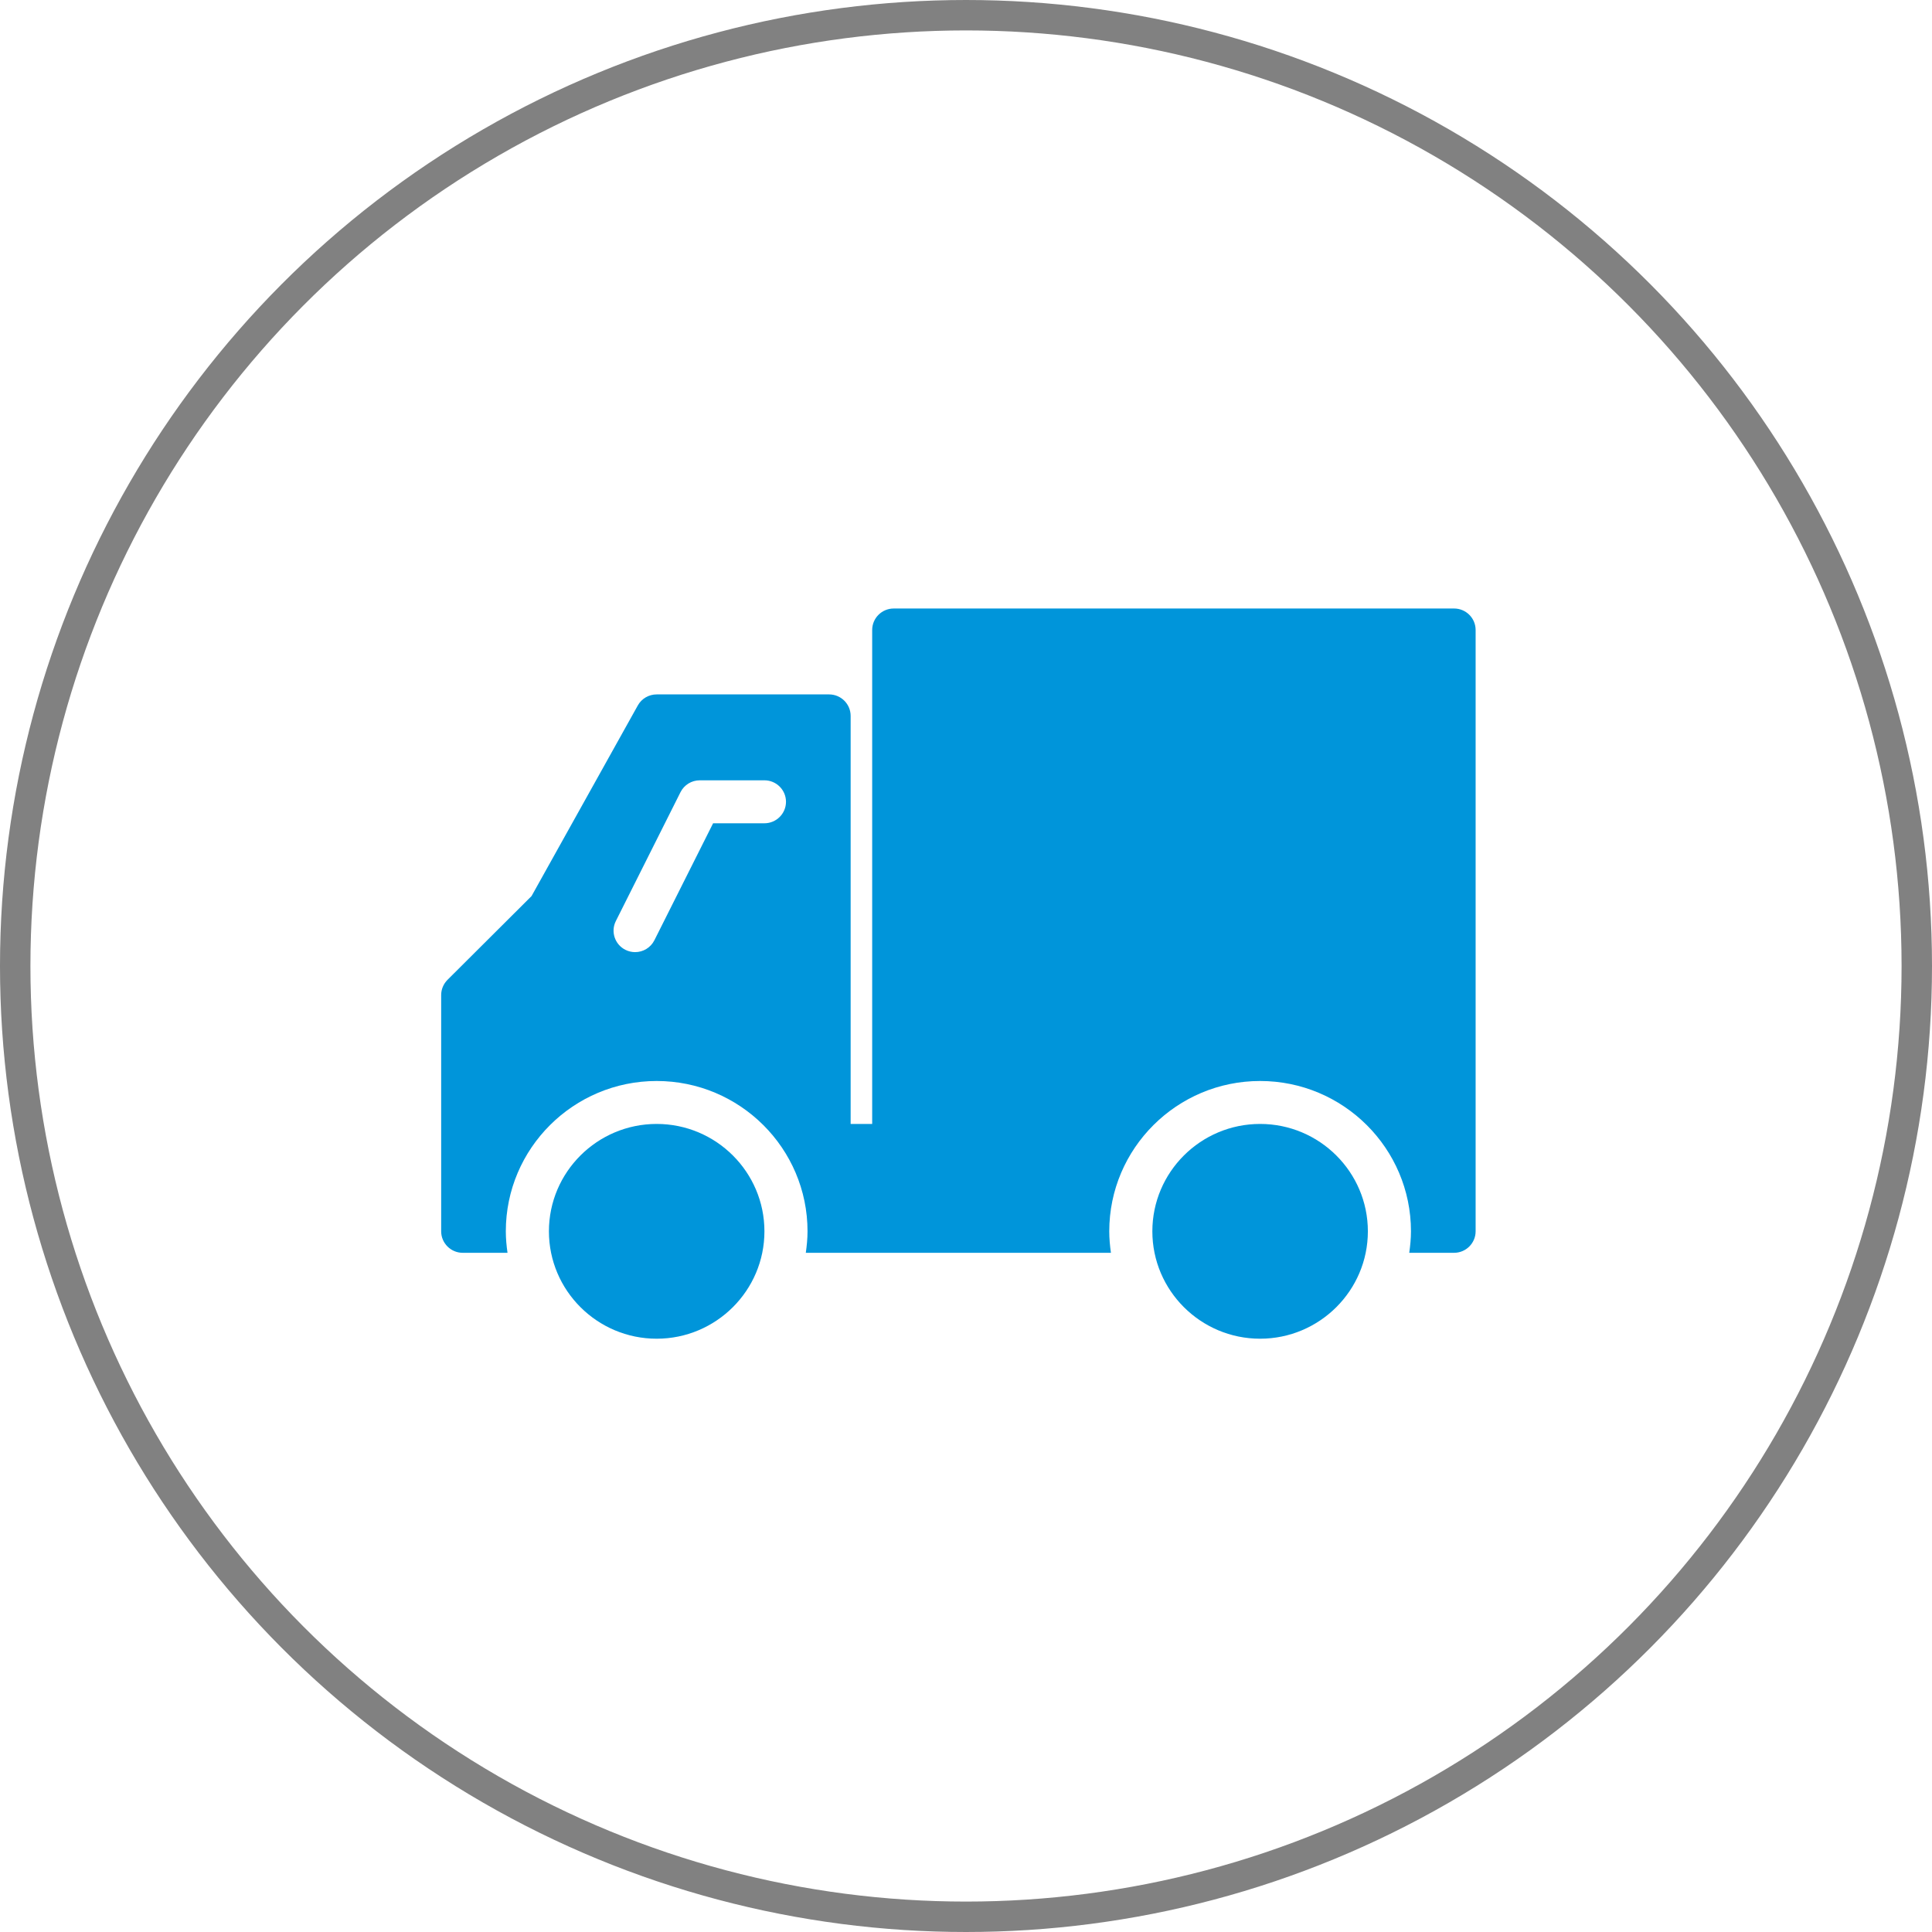 <?xml version="1.0" encoding="UTF-8"?>
<svg width="127px" height="127px" viewBox="0 0 127 127" version="1.1" xmlns="http://www.w3.org/2000/svg" xmlns:xlink="http://www.w3.org/1999/xlink">
    <!-- Generator: Sketch 42 (36781) - http://www.bohemiancoding.com/sketch -->
    <title>Shipping</title>
    <desc>Created with Sketch.</desc>
    <defs></defs>
    <g id="Page-1" stroke="none" stroke-width="1" fill="none" fill-rule="evenodd">
        <g id="Frigidaire-PDP-Opt-V1" transform="translate(-1136, -1326)">
            <g id="Pods" transform="translate(-14, 1267)">
                <g id="Free-Shipping" transform="translate(1039, 60)">
                    <g id="Shipping" transform="translate(112, 0)">
                        <path d="M49.25,53.118 L45.876,53.118 L42.017,60.806 C41.767,61.303 41.269,61.588 40.747,61.588 C40.535,61.588 40.319,61.54 40.115,61.439 C39.416,61.091 39.132,60.241 39.483,59.544 L43.733,51.073 C43.974,50.596 44.462,50.294 45,50.294 L49.25,50.294 C50.032,50.294 50.667,50.927 50.667,51.706 C50.667,52.482 50.032,53.118 49.25,53.118 M94.583,39 L57.75,39 C56.968,39 56.333,39.632 56.333,40.412 L56.333,72.882 L54.917,72.882 L54.917,46.059 C54.917,45.28 54.282,44.647 53.5,44.647 L42.167,44.647 C41.651,44.647 41.175,44.924 40.926,45.373 L33.941,57.904 L28.414,63.412 C28.15,63.678 28,64.036 28,64.412 L28,74.294 L28,79.941 C28,80.718 28.635,81.353 29.417,81.353 L32.361,81.353 C32.295,80.89 32.25,80.421 32.25,79.941 C32.25,74.489 36.698,70.059 42.167,70.059 C47.635,70.059 52.083,74.489 52.083,79.941 C52.083,80.421 52.035,80.89 51.97,81.353 L72.027,81.353 C71.962,80.89 71.917,80.421 71.917,79.941 C71.917,74.489 76.365,70.059 81.833,70.059 C87.302,70.059 91.75,74.489 91.75,79.941 C91.75,80.421 91.702,80.89 91.637,81.353 L94.583,81.353 C95.365,81.353 96,80.718 96,79.941 L96,74.294 L96,40.412 C96,39.632 95.365,39 94.583,39" id="Fill-280" fill="#0095DA"></path>
                        <path d="M42.167,72.882 C38.26,72.882 35.083,76.048 35.083,79.941 C35.083,83.832 38.26,87 42.167,87 C46.071,87 49.25,83.832 49.25,79.941 C49.25,76.048 46.071,72.882 42.167,72.882" id="Fill-281" fill="#0095DA"></path>
                        <path d="M81.833,72.882 C77.926,72.882 74.75,76.048 74.75,79.941 C74.75,83.832 77.926,87 81.833,87 C85.738,87 88.917,83.832 88.917,79.941 C88.917,76.048 85.738,72.882 81.833,72.882" id="Fill-282" fill="#0095DA"></path>
                        <circle id="Oval-5-Copy" stroke="#818181" stroke-width="2" cx="62.5" cy="62.5" r="62.5"></circle>
                    </g>
                </g>
            </g>
        </g>
    </g>
</svg>
